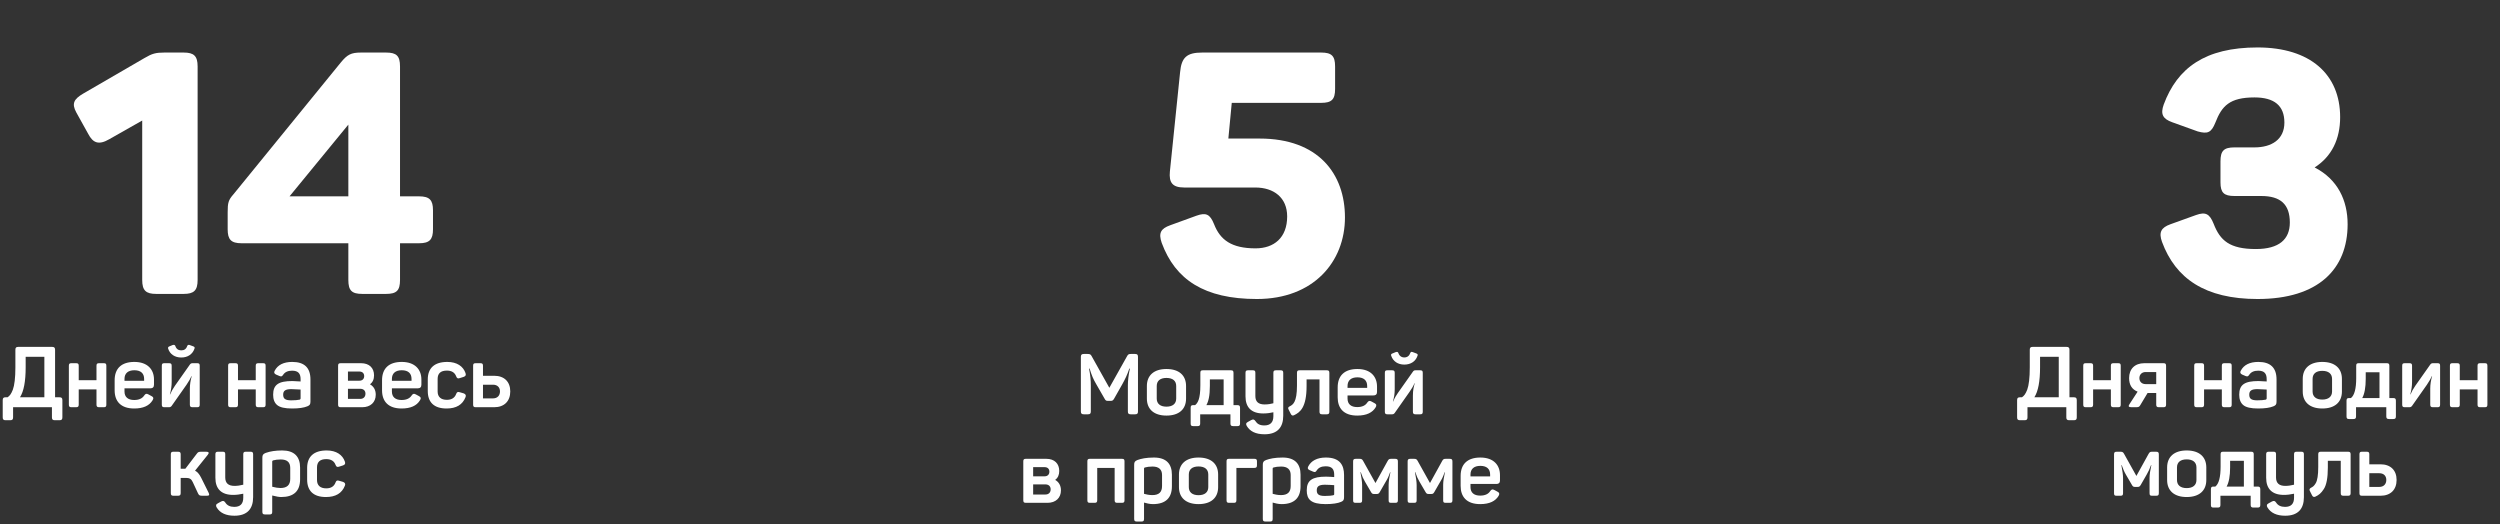 <?xml version="1.0" encoding="UTF-8"?> <svg xmlns="http://www.w3.org/2000/svg" width="706" height="148" viewBox="0 0 706 148" fill="none"><rect x="0" y="0" width="706" height="148" fill="#333333" stroke="none"/> <path d="M5.16 97.96C4.561 97.96 4.345 98.176 4.345 98.776V103.744C4.345 106.696 4.08 108.832 3.624 110.056C3.144 111.28 2.736 111.784 2.136 112.192H1.585C0.985 112.192 0.768 112.408 0.768 113.008V117.856C0.768 118.456 0.985 118.672 1.585 118.672H2.881C3.481 118.672 3.696 118.456 3.696 117.856V115H14.665V117.856C14.665 118.456 14.88 118.672 15.48 118.672H16.8C17.401 118.672 17.616 118.456 17.616 117.856V113.008C17.616 112.408 17.401 112.192 16.8 112.192H15.553V98.776C15.553 98.176 15.312 97.96 14.713 97.96H5.16ZM12.528 100.768V112.192H5.641C6.721 110.512 7.248 107.68 7.248 103.72V100.768H12.528ZM27.991 102.568C27.439 102.568 27.247 102.736 27.247 103.288V107.368H22.231V103.288C22.231 102.736 22.039 102.568 21.487 102.568H20.167C19.615 102.568 19.447 102.736 19.447 103.288V114.256C19.447 114.808 19.615 115 20.167 115H21.487C22.039 115 22.231 114.808 22.231 114.256V109.96H27.247V114.256C27.247 114.808 27.439 115 27.991 115H29.311C29.863 115 30.031 114.808 30.031 114.256V103.288C30.031 102.736 29.863 102.568 29.311 102.568H27.991ZM32.374 110.224C32.374 113.368 34.15 115.36 37.894 115.36C40.414 115.36 42.142 114.592 43.078 113.056C43.438 112.504 43.342 112.12 42.79 111.856L41.95 111.4C41.374 111.088 41.11 111.136 40.726 111.688C40.174 112.528 39.238 112.96 37.894 112.96C36.142 112.96 35.158 112.12 35.158 110.56V109.672H42.406C43.126 109.672 43.486 109.336 43.486 108.64V107.176C43.486 104.272 41.59 102.208 37.942 102.208C34.318 102.208 32.374 104.032 32.374 107.392V110.224ZM40.702 107.536H35.158V107.008C35.158 105.448 36.142 104.56 37.942 104.56C39.766 104.56 40.702 105.448 40.702 107.008V107.536ZM54.913 98.488C55.033 98.128 54.985 97.984 54.601 97.816L53.497 97.408C53.185 97.336 52.993 97.432 52.873 97.696C52.609 98.536 52.033 98.944 51.193 98.944C50.353 98.944 49.777 98.536 49.513 97.696C49.393 97.408 49.129 97.312 48.769 97.432L47.833 97.816C47.497 97.936 47.377 98.176 47.497 98.488C48.001 100.048 49.393 100.96 51.193 100.96C53.017 100.96 54.361 100.048 54.913 98.488ZM46.417 102.568C45.865 102.568 45.697 102.736 45.697 103.288V114.256C45.697 114.808 45.865 115 46.417 115H47.737C48.049 115 48.289 114.88 48.481 114.616L52.681 108.64C53.353 107.656 53.809 106.84 54.073 106.216H54.145C53.785 107.44 53.617 108.616 53.617 109.744V114.256C53.617 114.808 53.809 115 54.361 115H55.681C56.233 115 56.401 114.808 56.401 114.256V103.288C56.401 102.736 56.233 102.568 55.681 102.568H54.361C54.049 102.568 53.809 102.688 53.641 102.928L49.393 108.952C48.817 109.792 48.361 110.608 48.049 111.376H47.977C48.313 110.176 48.481 109 48.481 107.872V103.288C48.481 102.736 48.289 102.568 47.737 102.568H46.417ZM72.967 102.568C72.415 102.568 72.223 102.736 72.223 103.288V107.368H67.207V103.288C67.207 102.736 67.015 102.568 66.463 102.568H65.143C64.591 102.568 64.423 102.736 64.423 103.288V114.256C64.423 114.808 64.591 115 65.143 115H66.463C67.015 115 67.207 114.808 67.207 114.256V109.96H72.223V114.256C72.223 114.808 72.415 115 72.967 115H74.287C74.839 115 75.007 114.808 75.007 114.256V103.288C75.007 102.736 74.839 102.568 74.287 102.568H72.967ZM77.567 104.704C77.303 105.184 77.447 105.544 77.975 105.784L78.935 106.192C79.487 106.384 79.607 106.336 79.967 105.832C80.471 105.064 81.311 104.68 82.487 104.68C84.215 104.68 84.887 105.496 84.887 107.056V107.728C83.519 107.656 82.751 107.608 82.583 107.608C78.671 107.608 77.135 108.616 77.135 111.472C77.135 112.792 77.519 113.776 78.287 114.4C79.055 115.048 80.447 115.36 82.487 115.36C84.407 115.36 85.847 115.144 86.807 114.736C87.479 114.448 87.671 114.208 87.671 113.368V107.152C87.671 103.864 85.967 102.208 82.535 102.208C80.087 102.208 78.431 103.048 77.567 104.704ZM84.887 112.528C84.887 112.696 84.791 112.792 84.623 112.864C84.047 112.984 83.255 113.056 82.223 113.056C80.471 113.056 79.967 112.528 79.967 111.448C79.967 110.392 80.543 109.888 82.271 109.888C82.343 109.888 83.207 109.936 84.887 110.008V112.528ZM105.63 106C105.63 103.912 104.286 102.568 101.958 102.568H96.222C95.646 102.568 95.478 102.736 95.478 103.312V114.256C95.478 114.808 95.646 115 96.222 115H102.294C104.622 115 106.11 113.608 106.11 111.472C106.11 110.128 105.558 109.144 104.478 108.52C105.246 107.968 105.63 107.128 105.63 106ZM98.262 107.512V104.92H101.478C102.342 104.92 102.846 105.424 102.846 106.216C102.846 106.984 102.342 107.512 101.502 107.512H98.262ZM98.262 112.648V109.792H101.718C102.654 109.792 103.206 110.32 103.206 111.184C103.206 112.072 102.63 112.648 101.742 112.648H98.262ZM107.89 110.224C107.89 113.368 109.666 115.36 113.41 115.36C115.93 115.36 117.658 114.592 118.594 113.056C118.954 112.504 118.858 112.12 118.306 111.856L117.466 111.4C116.89 111.088 116.626 111.136 116.242 111.688C115.69 112.528 114.754 112.96 113.41 112.96C111.658 112.96 110.674 112.12 110.674 110.56V109.672H117.922C118.642 109.672 119.002 109.336 119.002 108.64V107.176C119.002 104.272 117.106 102.208 113.458 102.208C109.834 102.208 107.89 104.032 107.89 107.392V110.224ZM116.218 107.536H110.674V107.008C110.674 105.448 111.658 104.56 113.458 104.56C115.282 104.56 116.218 105.448 116.218 107.008V107.536ZM120.804 110.44C120.804 113.584 122.556 115.36 126.108 115.36C128.844 115.36 130.62 114.304 131.46 112.168C131.676 111.664 131.508 111.304 130.956 111.088L129.876 110.776C129.3 110.584 129.036 110.68 128.82 111.256C128.412 112.36 127.524 112.912 126.204 112.912C124.5 112.912 123.588 112.072 123.588 110.56V107.008C123.588 105.448 124.452 104.656 126.204 104.656C127.524 104.656 128.412 105.184 128.82 106.264C129.036 106.84 129.3 106.984 129.876 106.768L130.932 106.432C131.508 106.216 131.652 105.952 131.46 105.352C130.812 103.456 129.036 102.208 126.324 102.208C122.652 102.208 120.804 103.984 120.804 107.128V110.44ZM136.395 106.12V103.288C136.395 102.736 136.203 102.568 135.651 102.568H134.331C133.779 102.568 133.611 102.736 133.611 103.288V114.256C133.611 114.808 133.779 115 134.331 115H139.563C142.371 115 144.099 113.32 144.099 110.536C144.099 107.776 142.371 106.12 139.563 106.12H136.395ZM136.395 112.504V108.64H139.227C140.451 108.64 141.195 109.384 141.195 110.536C141.195 111.712 140.451 112.504 139.227 112.504H136.395ZM56.808 134.912C56.304 133.904 55.728 133.232 55.08 132.92L58.68 128.432C59.136 127.856 58.968 127.568 58.2 127.568H57.024C56.136 127.568 55.944 127.616 55.584 128.12L52.344 132.368H52.128H51.024V128.312C51.024 127.736 50.832 127.568 50.232 127.568H49.008C48.408 127.568 48.24 127.736 48.24 128.312V139.232C48.24 139.808 48.408 140 49.008 140H50.232C50.832 140 51.024 139.808 51.024 139.232V134.96H52.536C53.52 134.96 54.048 135.272 54.432 136.136L55.92 139.328C56.208 139.904 56.376 140 57.216 140H58.416C59.112 140 59.208 139.76 58.896 139.112L56.808 134.912ZM69.442 127.568C68.89 127.568 68.698 127.736 68.698 128.288V136.88C67.834 137.096 67.018 137.216 66.226 137.216C64.474 137.216 63.61 136.424 63.61 134.84V128.288C63.61 127.736 63.442 127.568 62.89 127.568H61.57C61.018 127.568 60.826 127.736 60.826 128.288V134.936C60.826 138.032 62.482 139.76 65.842 139.76C66.754 139.76 67.714 139.64 68.698 139.424V140.552C68.698 142.28 67.858 143.144 66.154 143.144C64.978 143.144 64.138 142.736 63.634 141.92C63.274 141.416 63.01 141.344 62.434 141.632L61.522 142.136C60.97 142.4 60.874 142.808 61.21 143.336C62.146 144.872 63.826 145.64 66.202 145.64C69.826 145.64 71.482 143.696 71.482 140.408V128.288C71.482 127.736 71.29 127.568 70.738 127.568H69.442ZM75.026 127.904C74.258 128.216 74.09 128.504 74.09 129.272V144.536C74.09 145.088 74.282 145.28 74.834 145.28H76.154C76.706 145.28 76.874 145.088 76.874 144.536V139.928C77.978 140.216 78.818 140.36 79.394 140.36C82.97 140.36 84.746 138.68 84.746 135.344V132.056C84.746 128.912 83.066 127.208 79.682 127.208C77.834 127.208 76.298 127.448 75.026 127.904ZM81.962 135.248C81.962 136.952 81.05 137.816 79.202 137.816C78.578 137.816 77.81 137.696 76.874 137.456V130.328C76.874 130.184 76.946 130.088 77.114 130.016C77.738 129.848 78.458 129.752 79.274 129.752C81.074 129.752 81.962 130.544 81.962 132.128V135.248ZM86.738 135.44C86.738 138.584 88.49 140.36 92.042 140.36C94.778 140.36 96.554 139.304 97.394 137.168C97.61 136.664 97.442 136.304 96.89 136.088L95.81 135.776C95.234 135.584 94.97 135.68 94.754 136.256C94.346 137.36 93.458 137.912 92.138 137.912C90.434 137.912 89.522 137.072 89.522 135.56V132.008C89.522 130.448 90.386 129.656 92.138 129.656C93.458 129.656 94.346 130.184 94.754 131.264C94.97 131.84 95.234 131.984 95.81 131.768L96.866 131.432C97.442 131.216 97.586 130.952 97.394 130.352C96.746 128.456 94.97 127.208 92.258 127.208C88.586 127.208 86.738 128.984 86.738 132.128V135.44Z" fill="white"></path> <path d="M51.872 14.84H46.4C44 14.84 42.944 15.128 40.832 16.376L23.456 26.456C20.864 27.992 20.192 29.24 21.536 31.736L24.896 37.784C26.24 40.376 27.872 41.048 30.848 39.32L40.16 34.04V79.064C40.16 82.04 41.216 83 44.096 83H51.872C54.752 83 55.808 82.04 55.808 79.064V18.776C55.808 15.8 54.752 14.84 51.872 14.84ZM118.341 55.448H112.965V18.776C112.965 15.8 112.005 14.84 109.029 14.84H101.925C99.141 14.84 98.085 15.416 96.261 17.624L65.925 54.872C64.485 56.504 64.293 57.272 64.293 59.96V64.76C64.293 67.64 65.253 68.696 68.229 68.696H98.373V79.064C98.373 82.04 99.333 83 102.309 83H109.029C112.005 83 112.965 82.04 112.965 79.064V68.696H118.341C121.317 68.696 122.277 67.64 122.277 64.76V59.384C122.277 56.504 121.317 55.448 118.341 55.448ZM98.373 35.192V55.448H81.765L98.373 35.192Z" fill="white"></path> <path d="M574.024 97.96C573.424 97.96 573.208 98.176 573.208 98.776V103.744C573.208 106.696 572.944 108.832 572.488 110.056C572.008 111.28 571.6 111.784 571 112.192H570.448C569.848 112.192 569.632 112.408 569.632 113.008V117.856C569.632 118.456 569.848 118.672 570.448 118.672H571.744C572.344 118.672 572.56 118.456 572.56 117.856V115H583.528V117.856C583.528 118.456 583.744 118.672 584.344 118.672H585.664C586.264 118.672 586.48 118.456 586.48 117.856V113.008C586.48 112.408 586.264 112.192 585.664 112.192H584.416V98.776C584.416 98.176 584.176 97.96 583.576 97.96H574.024ZM581.392 100.768V112.192H574.504C575.584 110.512 576.112 107.68 576.112 103.72V100.768H581.392ZM596.854 102.568C596.302 102.568 596.11 102.736 596.11 103.288V107.368H591.094V103.288C591.094 102.736 590.902 102.568 590.35 102.568H589.03C588.478 102.568 588.31 102.736 588.31 103.288V114.256C588.31 114.808 588.478 115 589.03 115H590.35C590.902 115 591.094 114.808 591.094 114.256V109.96H596.11V114.256C596.11 114.808 596.302 115 596.854 115H598.174C598.726 115 598.894 114.808 598.894 114.256V103.288C598.894 102.736 598.726 102.568 598.174 102.568H596.854ZM605.557 102.568C602.893 102.568 601.261 104.176 601.261 106.768C601.261 108.688 602.053 109.96 603.661 110.608L601.381 114.112C600.973 114.712 601.069 115 601.933 115H603.109C603.949 115 604.141 114.928 604.453 114.352L606.469 110.992H608.917V114.256C608.917 114.808 609.109 115 609.661 115H610.957C611.509 115 611.701 114.808 611.701 114.256V103.312C611.701 102.736 611.509 102.568 610.957 102.568H605.557ZM608.917 105.064V108.472H605.917C604.861 108.472 604.165 107.8 604.165 106.768C604.165 105.784 604.861 105.064 605.917 105.064H608.917ZM628.19 102.568C627.638 102.568 627.446 102.736 627.446 103.288V107.368H622.43V103.288C622.43 102.736 622.238 102.568 621.686 102.568H620.366C619.814 102.568 619.646 102.736 619.646 103.288V114.256C619.646 114.808 619.814 115 620.366 115H621.686C622.238 115 622.43 114.808 622.43 114.256V109.96H627.446V114.256C627.446 114.808 627.638 115 628.19 115H629.51C630.062 115 630.23 114.808 630.23 114.256V103.288C630.23 102.736 630.062 102.568 629.51 102.568H628.19ZM632.789 104.704C632.525 105.184 632.669 105.544 633.197 105.784L634.157 106.192C634.709 106.384 634.829 106.336 635.189 105.832C635.693 105.064 636.533 104.68 637.709 104.68C639.437 104.68 640.109 105.496 640.109 107.056V107.728C638.741 107.656 637.973 107.608 637.805 107.608C633.893 107.608 632.357 108.616 632.357 111.472C632.357 112.792 632.741 113.776 633.509 114.4C634.277 115.048 635.669 115.36 637.709 115.36C639.629 115.36 641.069 115.144 642.029 114.736C642.701 114.448 642.893 114.208 642.893 113.368V107.152C642.893 103.864 641.189 102.208 637.757 102.208C635.309 102.208 633.653 103.048 632.789 104.704ZM640.109 112.528C640.109 112.696 640.013 112.792 639.845 112.864C639.269 112.984 638.477 113.056 637.445 113.056C635.693 113.056 635.189 112.528 635.189 111.448C635.189 110.392 635.765 109.888 637.493 109.888C637.565 109.888 638.429 109.936 640.109 110.008V112.528ZM650.293 110.56C650.293 113.56 652.285 115.36 655.813 115.36C659.365 115.36 661.357 113.56 661.357 110.56V107.008C661.357 104.008 659.365 102.208 655.813 102.208C652.285 102.208 650.293 104.008 650.293 107.008V110.56ZM658.573 110.56C658.573 112 657.565 112.84 655.813 112.84C654.061 112.84 653.077 112 653.077 110.56V107.008C653.077 105.544 654.061 104.728 655.813 104.728C657.565 104.728 658.573 105.544 658.573 107.008V110.56ZM674.753 112.408V103.288C674.753 102.736 674.561 102.568 674.009 102.568H666.113C665.561 102.568 665.393 102.736 665.393 103.288V106.792C665.393 109.768 664.889 111.64 663.905 112.408H663.377C662.825 112.408 662.657 112.6 662.657 113.176V117.592C662.657 118.144 662.825 118.336 663.377 118.336H664.601C665.153 118.336 665.345 118.144 665.345 117.592V115H673.889V117.592C673.889 118.144 674.105 118.336 674.657 118.336H675.857C676.409 118.336 676.601 118.144 676.601 117.592V113.176C676.601 112.6 676.409 112.408 675.857 112.408H674.753ZM668.081 105.136H671.969V112.408H667.097C667.745 111.232 668.081 109.432 668.081 106.984V105.136ZM679.1 102.568C678.548 102.568 678.38 102.736 678.38 103.288V114.256C678.38 114.808 678.548 115 679.1 115H680.42C680.732 115 680.972 114.88 681.164 114.616L685.364 108.64C686.036 107.656 686.492 106.84 686.756 106.216H686.828C686.468 107.44 686.3 108.616 686.3 109.744V114.256C686.3 114.808 686.492 115 687.044 115H688.364C688.916 115 689.084 114.808 689.084 114.256V103.288C689.084 102.736 688.916 102.568 688.364 102.568H687.044C686.732 102.568 686.492 102.688 686.324 102.928L682.076 108.952C681.5 109.792 681.044 110.608 680.732 111.376H680.66C680.996 110.176 681.164 109 681.164 107.872V103.288C681.164 102.736 680.972 102.568 680.42 102.568H679.1ZM700.401 102.568C699.849 102.568 699.657 102.736 699.657 103.288V107.368H694.641V103.288C694.641 102.736 694.449 102.568 693.897 102.568H692.577C692.025 102.568 691.857 102.736 691.857 103.288V114.256C691.857 114.808 692.025 115 692.577 115H693.897C694.449 115 694.641 114.808 694.641 114.256V109.96H699.657V114.256C699.657 114.808 699.849 115 700.401 115H701.721C702.273 115 702.441 114.808 702.441 114.256V103.288C702.441 102.736 702.273 102.568 701.721 102.568H700.401ZM607.781 127.568C607.205 127.568 607.037 127.688 606.749 128.192L603.317 134.408L599.837 128.168C599.573 127.688 599.381 127.568 598.781 127.568H597.821C597.149 127.568 597.005 127.76 597.005 128.36V139.256C597.005 139.856 597.149 140 597.749 140H598.829C599.381 140 599.549 139.832 599.549 139.256V134.984C599.549 134.144 599.381 132.944 599.069 131.336H599.165C599.525 132.368 599.909 133.28 600.365 134.048L602.045 136.928C602.309 137.408 602.477 137.504 602.957 137.504H603.629C604.109 137.504 604.253 137.408 604.541 136.952L606.221 134.024C606.677 133.256 607.085 132.368 607.445 131.36H607.541C607.205 132.848 607.037 134.024 607.037 134.912V139.256C607.037 139.856 607.181 140 607.781 140H608.909C609.461 140 609.653 139.832 609.653 139.256V128.36C609.653 127.76 609.509 127.568 608.837 127.568H607.781ZM611.996 135.56C611.996 138.56 613.988 140.36 617.516 140.36C621.068 140.36 623.06 138.56 623.06 135.56V132.008C623.06 129.008 621.068 127.208 617.516 127.208C613.988 127.208 611.996 129.008 611.996 132.008V135.56ZM620.276 135.56C620.276 137 619.268 137.84 617.516 137.84C615.764 137.84 614.78 137 614.78 135.56V132.008C614.78 130.544 615.764 129.728 617.516 129.728C619.268 129.728 620.276 130.544 620.276 132.008V135.56ZM636.456 137.408V128.288C636.456 127.736 636.264 127.568 635.712 127.568H627.816C627.264 127.568 627.096 127.736 627.096 128.288V131.792C627.096 134.768 626.592 136.64 625.608 137.408H625.08C624.528 137.408 624.36 137.6 624.36 138.176V142.592C624.36 143.144 624.528 143.336 625.08 143.336H626.304C626.856 143.336 627.048 143.144 627.048 142.592V140H635.592V142.592C635.592 143.144 635.808 143.336 636.36 143.336H637.56C638.112 143.336 638.304 143.144 638.304 142.592V138.176C638.304 137.6 638.112 137.408 637.56 137.408H636.456ZM629.784 130.136H633.672V137.408H628.8C629.448 136.232 629.784 134.432 629.784 131.984V130.136ZM648.582 127.568C648.03 127.568 647.838 127.736 647.838 128.288V136.88C646.974 137.096 646.158 137.216 645.366 137.216C643.614 137.216 642.75 136.424 642.75 134.84V128.288C642.75 127.736 642.582 127.568 642.03 127.568H640.71C640.158 127.568 639.966 127.736 639.966 128.288V134.936C639.966 138.032 641.622 139.76 644.982 139.76C645.894 139.76 646.854 139.64 647.838 139.424V140.552C647.838 142.28 646.998 143.144 645.294 143.144C644.118 143.144 643.278 142.736 642.774 141.92C642.414 141.416 642.15 141.344 641.574 141.632L640.662 142.136C640.11 142.4 640.014 142.808 640.35 143.336C641.286 144.872 642.966 145.64 645.342 145.64C648.966 145.64 650.622 143.696 650.622 140.408V128.288C650.622 127.736 650.43 127.568 649.878 127.568H648.582ZM655.415 127.568C654.863 127.568 654.671 127.736 654.671 128.288V131.864C654.671 134.144 654.431 135.704 653.951 136.472C653.471 137.264 653.183 137.456 652.583 137.768C652.199 137.984 652.103 138.272 652.295 138.632L652.919 139.88C653.135 140.312 653.423 140.432 653.831 140.264C654.863 139.784 655.463 139.304 656.231 138.128C656.999 136.976 657.383 134.912 657.383 132.032V130.136H661.031V139.256C661.031 139.808 661.223 140 661.775 140H663.071C663.623 140 663.815 139.808 663.815 139.256V128.288C663.815 127.736 663.623 127.568 663.071 127.568H655.415ZM669.094 131.12V128.288C669.094 127.736 668.902 127.568 668.35 127.568H667.03C666.478 127.568 666.31 127.736 666.31 128.288V139.256C666.31 139.808 666.478 140 667.03 140H672.262C675.07 140 676.798 138.32 676.798 135.536C676.798 132.776 675.07 131.12 672.262 131.12H669.094ZM669.094 137.504V133.64H671.926C673.15 133.64 673.894 134.384 673.894 135.536C673.894 136.712 673.15 137.504 671.926 137.504H669.094Z" fill="white"></path> <path d="M660.856 33.08C660.856 20.984 652.408 13.4 637.528 13.4C622.744 13.4 614.872 19.16 611.032 29.528C610.072 32.216 610.744 33.56 613.432 34.52L620.632 37.112C623.416 37.88 624.472 37.496 625.624 34.616C627.448 29.912 629.656 27.512 636.664 27.512C642.232 27.512 645.112 29.816 645.112 34.616C645.112 39.416 641.464 41.624 636.664 41.624H631C628.024 41.624 627.064 42.584 627.064 45.56V51.512C627.064 54.392 628.024 55.352 631 55.352H638.584C643.96 55.352 646.648 57.656 646.648 62.84C646.648 67.544 643.672 70.328 637.048 70.328C629.656 70.328 626.968 67.928 625.144 63.224C623.992 60.344 622.84 59.768 620.152 60.728L612.952 63.32C610.264 64.28 609.592 65.624 610.552 68.312C614.392 78.68 622.744 84.44 637.528 84.44C654.712 84.44 662.968 75.992 662.968 63.32C662.968 56.6 660.184 50.648 653.656 47.288C658.456 44.216 660.856 39.32 660.856 33.08Z" fill="white"></path> <path d="M320.55 99.96H319.374C318.726 99.96 318.558 100.08 318.27 100.608L313.278 109.512L308.286 100.584C308.022 100.08 307.806 99.96 307.134 99.96H306.078C305.454 99.96 305.238 100.176 305.238 100.776V116.184C305.238 116.784 305.454 117 306.078 117H307.23C307.854 117 308.046 116.784 308.046 116.184V108.888C308.046 107.376 307.926 105.96 307.542 104.088H307.71C308.286 106.008 308.742 107.064 309.558 108.456L311.958 112.632C312.222 113.112 312.39 113.208 312.894 113.208H313.662C314.142 113.208 314.334 113.064 314.598 112.632L316.95 108.48C317.718 107.088 318.318 105.888 318.918 104.088H319.086C318.678 105.936 318.51 107.496 318.51 108.864V116.184C318.51 116.784 318.702 117 319.326 117H320.55C321.174 117 321.366 116.784 321.366 116.184V100.776C321.366 100.176 321.174 99.96 320.55 99.96ZM323.879 109.008V112.56C323.879 115.536 325.847 117.36 329.399 117.36C332.999 117.36 334.943 115.536 334.943 112.56V109.008C334.943 106.032 332.999 104.208 329.399 104.208C325.847 104.208 323.879 106.032 323.879 109.008ZM332.159 109.008V112.56C332.159 114 331.175 114.84 329.399 114.84C327.647 114.84 326.663 114 326.663 112.56V109.008C326.663 107.544 327.647 106.728 329.399 106.728C331.175 106.728 332.159 107.544 332.159 109.008ZM349.443 114.408H348.339V105.288C348.339 104.736 348.147 104.568 347.595 104.568H339.699C339.147 104.568 338.979 104.736 338.979 105.288V108.792C338.979 112.704 338.235 113.832 337.491 114.408H336.963C336.411 114.408 336.243 114.6 336.243 115.176V119.592C336.243 120.144 336.411 120.336 336.963 120.336H338.187C338.739 120.336 338.931 120.144 338.931 119.592V117H347.475V119.592C347.475 120.144 347.691 120.336 348.243 120.336H349.443C349.995 120.336 350.187 120.144 350.187 119.592V115.176C350.187 114.6 349.995 114.408 349.443 114.408ZM341.667 108.984V107.136H345.555V114.408H340.683C341.259 113.376 341.667 111.816 341.667 108.984ZM361.641 104.568H360.345C359.793 104.568 359.601 104.736 359.601 105.288V113.88C358.953 114.048 358.137 114.216 357.129 114.216C355.377 114.216 354.513 113.448 354.513 111.84V105.288C354.513 104.736 354.345 104.568 353.793 104.568H352.473C351.921 104.568 351.729 104.736 351.729 105.288V111.936C351.729 114.96 353.313 116.76 356.745 116.76C357.921 116.76 358.857 116.592 359.601 116.424V117.552C359.601 119.256 358.737 120.144 357.057 120.144C355.761 120.144 355.041 119.712 354.537 118.92C354.177 118.416 353.913 118.344 353.337 118.632L352.425 119.136C351.849 119.424 351.777 119.808 352.113 120.336C352.977 121.752 354.513 122.64 357.105 122.64C360.873 122.64 362.385 120.552 362.385 117.408V105.288C362.385 104.736 362.193 104.568 361.641 104.568ZM374.666 104.568H367.01C366.458 104.568 366.266 104.736 366.266 105.288V108.864C366.266 113.688 365.09 114.312 364.178 114.768C363.77 114.984 363.674 115.224 363.89 115.632L364.514 116.88C364.73 117.312 364.994 117.456 365.426 117.264C367.13 116.448 368.978 115.104 368.978 109.032V107.136H372.626V116.256C372.626 116.808 372.818 117 373.37 117H374.666C375.218 117 375.41 116.808 375.41 116.256V105.288C375.41 104.736 375.218 104.568 374.666 104.568ZM377.761 109.392V112.224C377.761 115.176 379.345 117.36 383.281 117.36C385.993 117.36 387.601 116.472 388.465 115.056C388.801 114.528 388.729 114.12 388.177 113.856L387.337 113.4C386.761 113.088 386.497 113.16 386.113 113.688C385.609 114.48 384.697 114.96 383.281 114.96C381.529 114.96 380.545 114.12 380.545 112.56V111.672H387.793C388.633 111.672 388.873 111.264 388.873 110.64V109.176C388.873 106.416 387.145 104.208 383.329 104.208C379.705 104.208 377.761 106.056 377.761 109.392ZM386.089 109.008V109.536H380.545V109.008C380.545 107.448 381.529 106.56 383.329 106.56C385.153 106.56 386.089 107.448 386.089 109.008ZM400.299 100.488C400.443 100.128 400.347 99.984 399.987 99.816L398.883 99.408C398.547 99.312 398.403 99.36 398.259 99.696C397.995 100.488 397.395 100.944 396.579 100.944C395.763 100.944 395.163 100.488 394.899 99.696C394.755 99.36 394.587 99.312 394.155 99.432L393.219 99.816C392.835 99.96 392.763 100.128 392.883 100.488C393.411 102.048 394.779 102.96 396.579 102.96C398.403 102.96 399.771 102.048 400.299 100.488ZM393.123 104.568H391.803C391.251 104.568 391.083 104.736 391.083 105.288V116.256C391.083 116.808 391.251 117 391.803 117H393.123C393.459 117 393.651 116.904 393.867 116.616L398.067 110.64C398.643 109.776 399.051 109.176 399.459 108.216H399.531C399.243 109.224 399.003 110.16 399.003 111.744V116.256C399.003 116.808 399.195 117 399.747 117H401.067C401.619 117 401.787 116.808 401.787 116.256V105.288C401.787 104.736 401.619 104.568 401.067 104.568H399.747C399.411 104.568 399.219 104.664 399.027 104.928L394.779 110.952C394.275 111.696 393.915 112.224 393.435 113.376H393.363C393.699 112.176 393.867 111.24 393.867 109.872V105.288C393.867 104.736 393.675 104.568 393.123 104.568ZM299.13 133C299.13 130.96 297.834 129.568 295.458 129.568H289.722C289.146 129.568 288.978 129.736 288.978 130.312V141.256C288.978 141.808 289.146 142 289.722 142H295.794C298.146 142 299.61 140.608 299.61 138.472C299.61 137.152 299.034 136.12 297.978 135.52C298.77 134.944 299.13 134.08 299.13 133ZM295.002 134.512H291.762V131.92H294.978C295.866 131.92 296.346 132.424 296.346 133.216C296.346 133.984 295.842 134.512 295.002 134.512ZM295.242 139.648H291.762V136.792H295.218C296.154 136.792 296.706 137.344 296.706 138.184C296.706 139.072 296.154 139.648 295.242 139.648ZM316.816 129.568H307.792C307.24 129.568 307.072 129.736 307.072 130.288V141.256C307.072 141.808 307.24 142 307.792 142H309.112C309.664 142 309.856 141.808 309.856 141.256V132.136H314.776V141.256C314.776 141.808 314.968 142 315.52 142H316.816C317.392 142 317.56 141.808 317.56 141.256V130.288C317.56 129.736 317.392 129.568 316.816 129.568ZM321.225 129.904C320.457 130.216 320.289 130.504 320.289 131.272V146.536C320.289 147.088 320.481 147.28 321.033 147.28H322.353C322.905 147.28 323.073 147.088 323.073 146.536V141.928C323.721 142.096 324.609 142.36 325.593 142.36C329.217 142.36 330.945 140.56 330.945 137.344V134.056C330.945 130.984 329.337 129.208 325.881 129.208C323.649 129.208 322.209 129.544 321.225 129.904ZM328.161 134.128V137.248C328.161 138.976 327.297 139.816 325.401 139.816C324.465 139.816 323.625 139.6 323.073 139.456V132.328C323.073 132.16 323.121 132.088 323.313 132.016C323.913 131.848 324.585 131.752 325.473 131.752C327.225 131.752 328.161 132.568 328.161 134.128ZM332.937 134.008V137.56C332.937 140.536 334.905 142.36 338.457 142.36C342.057 142.36 344.001 140.536 344.001 137.56V134.008C344.001 131.032 342.057 129.208 338.457 129.208C334.905 129.208 332.937 131.032 332.937 134.008ZM341.217 134.008V137.56C341.217 139 340.233 139.84 338.457 139.84C336.705 139.84 335.721 139 335.721 137.56V134.008C335.721 132.544 336.705 131.728 338.457 131.728C340.233 131.728 341.217 132.544 341.217 134.008ZM354.224 129.568H347.096C346.544 129.568 346.376 129.736 346.376 130.288V141.256C346.376 141.808 346.544 142 347.096 142H348.416C348.968 142 349.16 141.808 349.16 141.256V132.136H354.224C354.776 132.136 354.968 131.944 354.968 131.392V130.288C354.968 129.736 354.776 129.568 354.224 129.568ZM357.553 129.904C356.785 130.216 356.617 130.504 356.617 131.272V146.536C356.617 147.088 356.809 147.28 357.361 147.28H358.681C359.233 147.28 359.401 147.088 359.401 146.536V141.928C360.049 142.096 360.937 142.36 361.921 142.36C365.545 142.36 367.273 140.56 367.273 137.344V134.056C367.273 130.984 365.665 129.208 362.209 129.208C359.977 129.208 358.537 129.544 357.553 129.904ZM364.489 134.128V137.248C364.489 138.976 363.625 139.816 361.729 139.816C360.793 139.816 359.953 139.6 359.401 139.456V132.328C359.401 132.16 359.449 132.088 359.641 132.016C360.241 131.848 360.913 131.752 361.801 131.752C363.553 131.752 364.489 132.568 364.489 134.128ZM369.457 131.704C369.169 132.256 369.337 132.544 369.865 132.784L370.825 133.192C371.377 133.408 371.521 133.336 371.857 132.832C372.361 132.064 373.177 131.68 374.377 131.68C376.177 131.68 376.777 132.544 376.777 134.056V134.728C376.369 134.704 375.409 134.608 374.473 134.608C370.633 134.608 369.025 135.592 369.025 138.472C369.025 140.968 370.129 142.36 374.377 142.36C376.345 142.36 377.809 142.12 378.697 141.736C379.369 141.448 379.561 141.208 379.561 140.368V134.152C379.561 131.32 378.361 129.208 374.425 129.208C371.929 129.208 370.273 130.144 369.457 131.704ZM376.777 137.008V139.528C376.777 139.744 376.705 139.792 376.513 139.864C376.081 139.96 375.337 140.056 374.113 140.056C372.241 140.056 371.857 139.432 371.857 138.448C371.857 137.464 372.337 136.888 374.161 136.888C375.097 136.888 376.273 136.984 376.777 137.008ZM393.951 129.568H392.895C392.295 129.568 392.127 129.712 391.863 130.192L388.431 136.408L384.951 130.168C384.687 129.688 384.495 129.568 383.895 129.568H382.935C382.263 129.568 382.119 129.76 382.119 130.36V141.256C382.119 141.856 382.263 142 382.863 142H383.943C384.495 142 384.663 141.832 384.663 141.256V136.984C384.663 136.024 384.447 134.656 384.183 133.336H384.279C384.711 134.608 384.975 135.184 385.479 136.048L387.159 138.928C387.423 139.408 387.615 139.504 388.071 139.504H388.743C389.247 139.504 389.391 139.384 389.655 138.952L391.335 136.024C391.839 135.208 392.151 134.56 392.559 133.36H392.655C392.367 134.632 392.151 135.976 392.151 136.912V141.256C392.151 141.856 392.295 142 392.895 142H394.023C394.575 142 394.767 141.832 394.767 141.256V130.36C394.767 129.76 394.623 129.568 393.951 129.568ZM409.349 129.568H408.293C407.693 129.568 407.525 129.712 407.261 130.192L403.829 136.408L400.349 130.168C400.085 129.688 399.893 129.568 399.293 129.568H398.333C397.661 129.568 397.517 129.76 397.517 130.36V141.256C397.517 141.856 397.661 142 398.261 142H399.341C399.893 142 400.061 141.832 400.061 141.256V136.984C400.061 136.024 399.845 134.656 399.581 133.336H399.677C400.109 134.608 400.373 135.184 400.877 136.048L402.557 138.928C402.821 139.408 403.013 139.504 403.469 139.504H404.141C404.645 139.504 404.789 139.384 405.053 138.952L406.733 136.024C407.237 135.208 407.549 134.56 407.957 133.36H408.053C407.765 134.632 407.549 135.976 407.549 136.912V141.256C407.549 141.856 407.693 142 408.293 142H409.421C409.973 142 410.165 141.832 410.165 141.256V130.36C410.165 129.76 410.021 129.568 409.349 129.568ZM412.483 134.392V137.224C412.483 140.176 414.067 142.36 418.003 142.36C420.715 142.36 422.323 141.472 423.187 140.056C423.523 139.528 423.451 139.12 422.899 138.856L422.059 138.4C421.483 138.088 421.219 138.16 420.835 138.688C420.331 139.48 419.419 139.96 418.003 139.96C416.251 139.96 415.267 139.12 415.267 137.56V136.672H422.515C423.355 136.672 423.595 136.264 423.595 135.64V134.176C423.595 131.416 421.867 129.208 418.051 129.208C414.427 129.208 412.483 131.056 412.483 134.392ZM420.811 134.008V134.536H415.267V134.008C415.267 132.448 416.251 131.56 418.051 131.56C419.875 131.56 420.811 132.448 420.811 134.008Z" fill="white"></path> <path d="M373.096 14.84H339.496C335.176 14.84 333.64 16.184 333.256 20.408L330.376 48.44C330.088 51.512 331.048 52.952 334.408 52.952H354.472C359.752 52.952 363.496 55.832 363.496 61.112C363.496 67.16 359.752 70.136 354.568 70.136C347.752 70.136 344.584 67.736 342.856 63.32C341.704 60.44 340.552 59.96 337.864 60.92L330.472 63.608C327.784 64.568 327.112 65.816 328.072 68.6C331.912 78.968 340.072 84.44 354.952 84.44C370.888 84.44 379.816 73.976 379.816 61.4C379.816 49.112 372.328 39.128 355.72 39.128H346.888L347.848 29.048H373.096C376.072 29.048 377.032 28.088 377.032 25.112V18.776C377.032 15.8 376.072 14.84 373.096 14.84Z" fill="white"></path> </svg> 